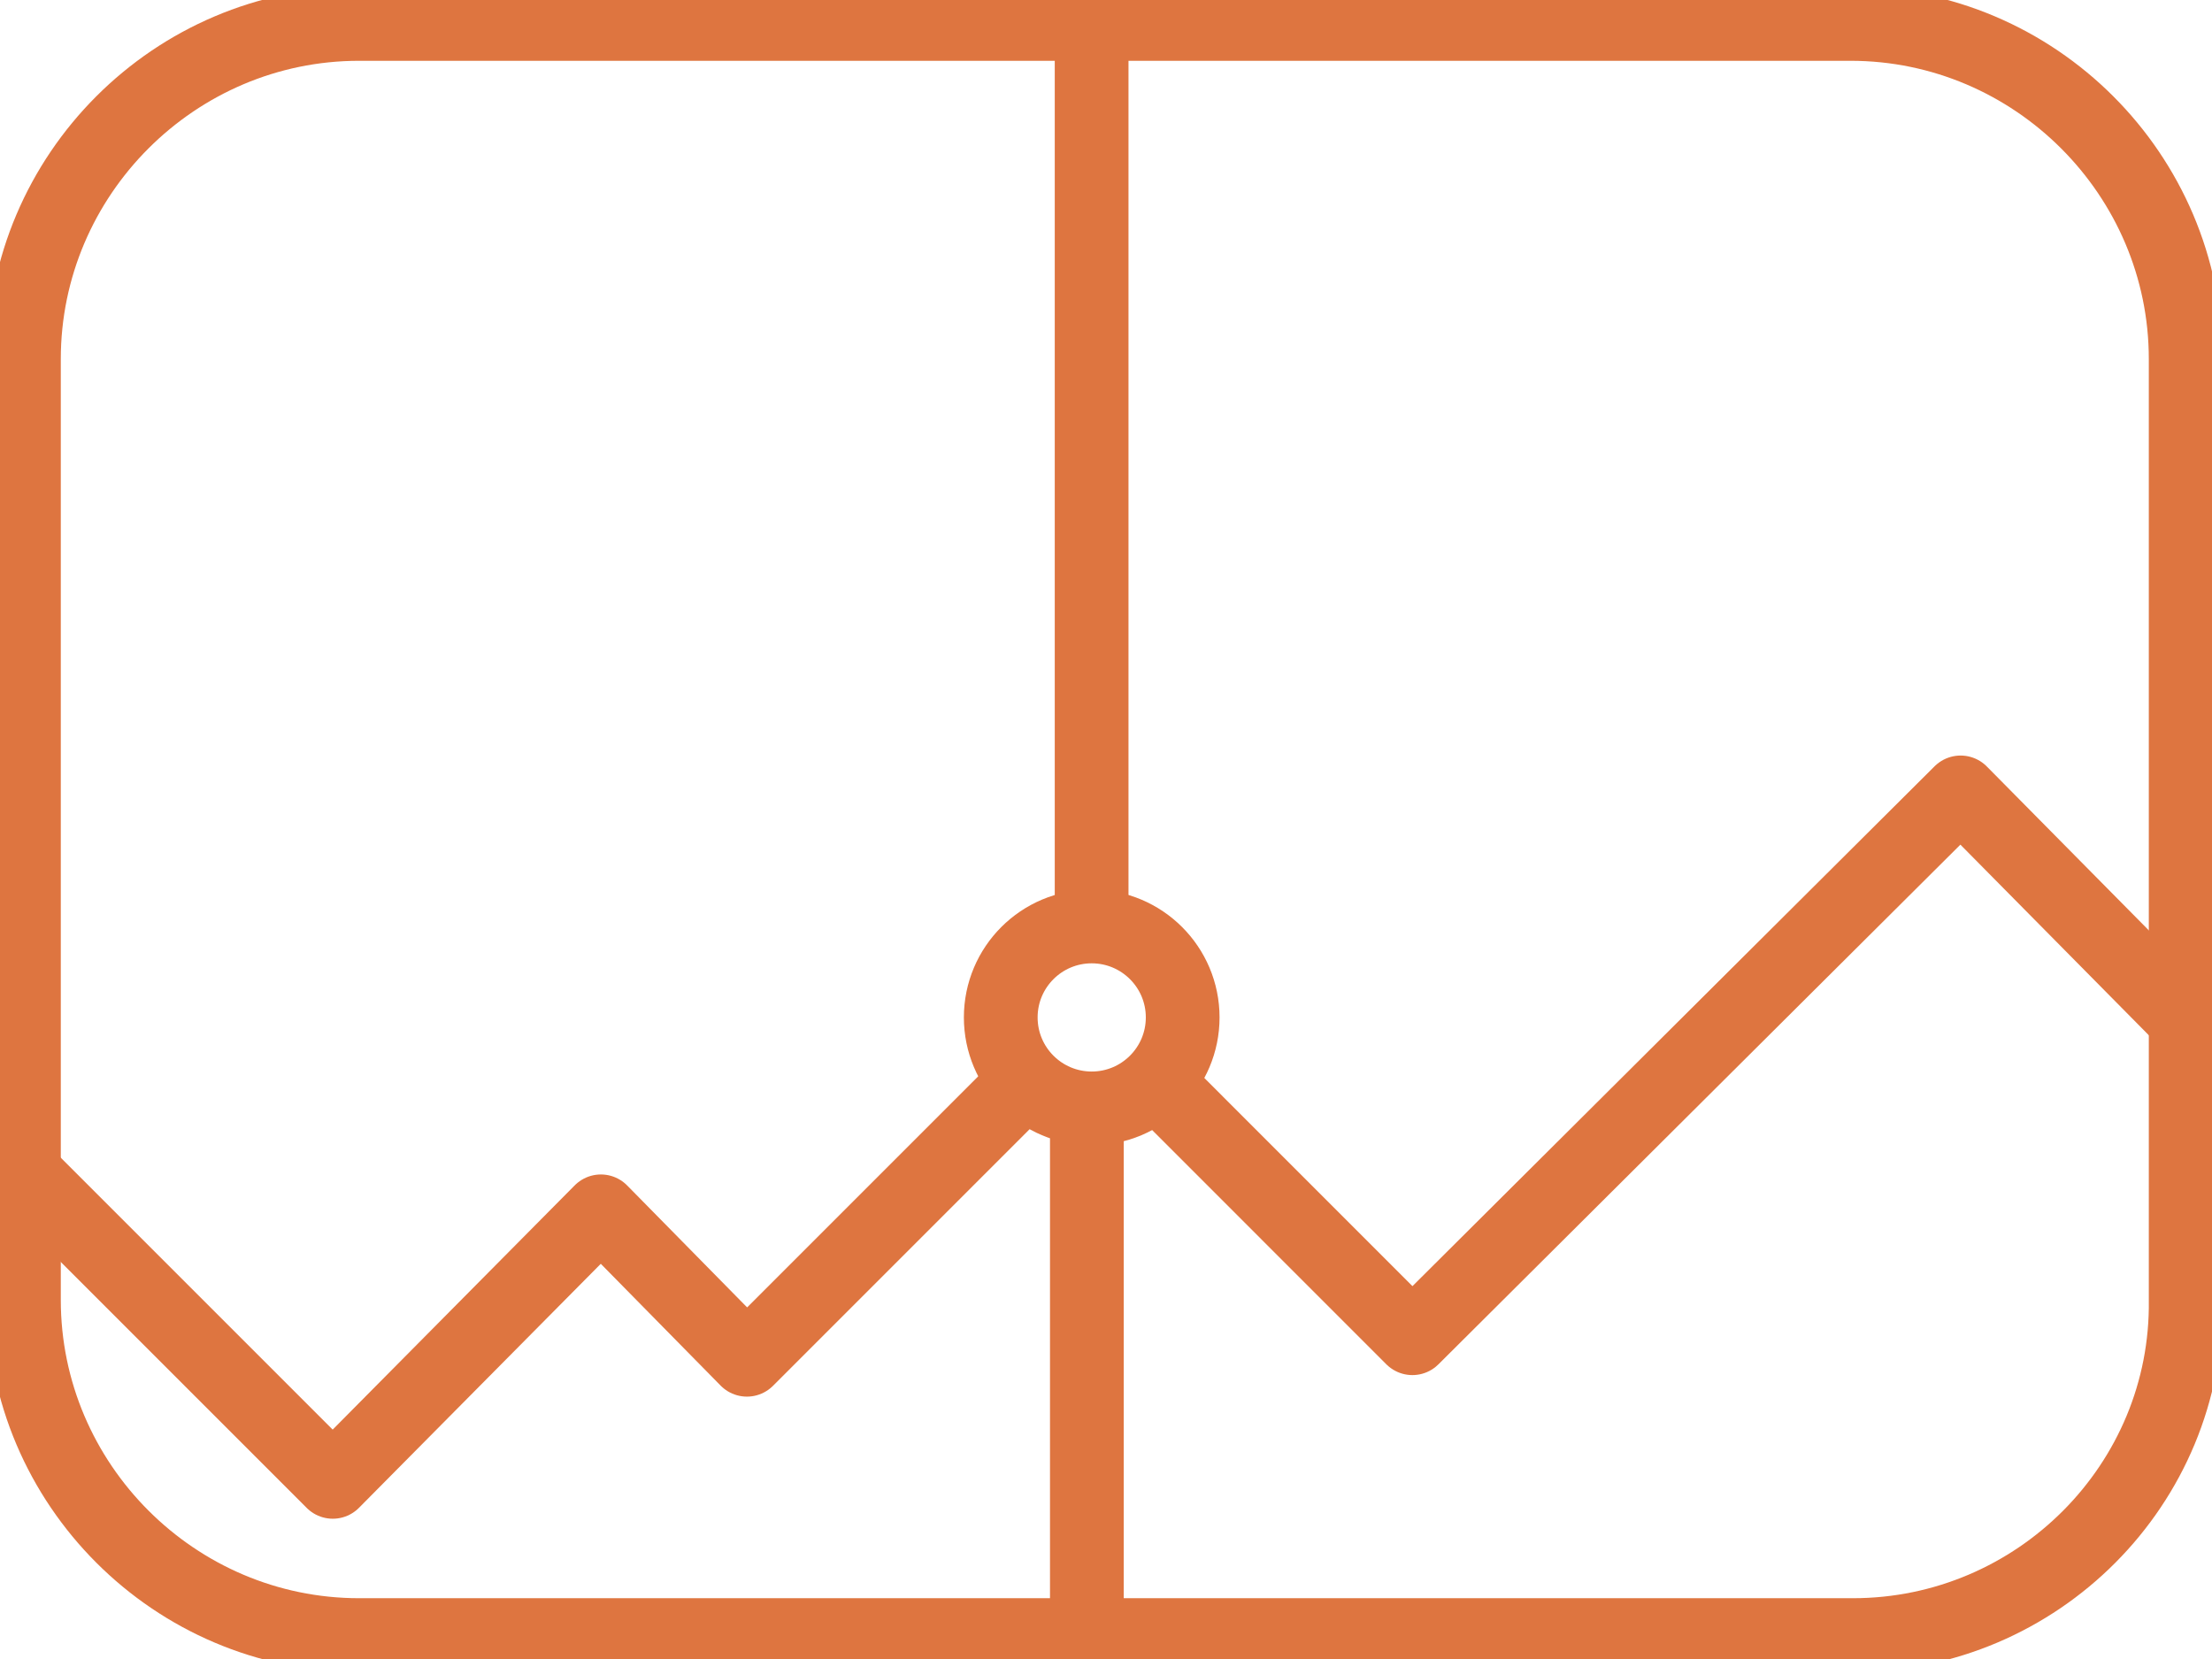 <svg width="60" height="45" viewBox="0 0 60 45" fill="none" xmlns="http://www.w3.org/2000/svg">
<g clip-path="url(#clip0)">
<path d="M50.26 44.351H9.74C4.74 44.351 0.649 40.26 0.649 35.26V9.74C0.649 4.74 4.74 0.649 9.74 0.649H50.195C55.195 0.649 59.286 4.74 59.286 9.74V35.26C59.351 40.26 55.26 44.351 50.26 44.351Z" stroke="#DE7540" stroke-width="2" stroke-miterlimit="10" stroke-linecap="round" stroke-linejoin="round"/>
<path d="M27.078 30.065L20.26 36.883L16.299 32.857L9.027 40.195L0.91 32.078" stroke="#DE7540" stroke-width="2" stroke-miterlimit="10" stroke-linecap="square" stroke-linejoin="round"/>
<path d="M58.701 27.078L53.181 21.494L38.311 36.299L32.013 30" stroke="#DE7540" stroke-width="2" stroke-miterlimit="10" stroke-linecap="square" stroke-linejoin="round"/>
<path d="M29.612 30.065C30.975 30.065 32.08 28.96 32.08 27.597C32.08 26.235 30.975 25.13 29.612 25.13C28.249 25.13 27.145 26.235 27.145 27.597C27.145 28.96 28.249 30.065 29.612 30.065Z" stroke="#DE7540" stroke-width="2" stroke-miterlimit="10" stroke-linecap="round" stroke-linejoin="round"/>
<path d="M29.61 0.779V24.805" stroke="#DE7540" stroke-width="2" stroke-miterlimit="10" stroke-linejoin="round"/>
<path d="M29.481 30V44.286" stroke="#DE7540" stroke-width="2" stroke-miterlimit="10" stroke-linejoin="round"/>
</g>
<defs>
<clipPath id="clip0">
<rect width="60" height="45" fill="white"/>
</clipPath>
</defs>
</svg>
